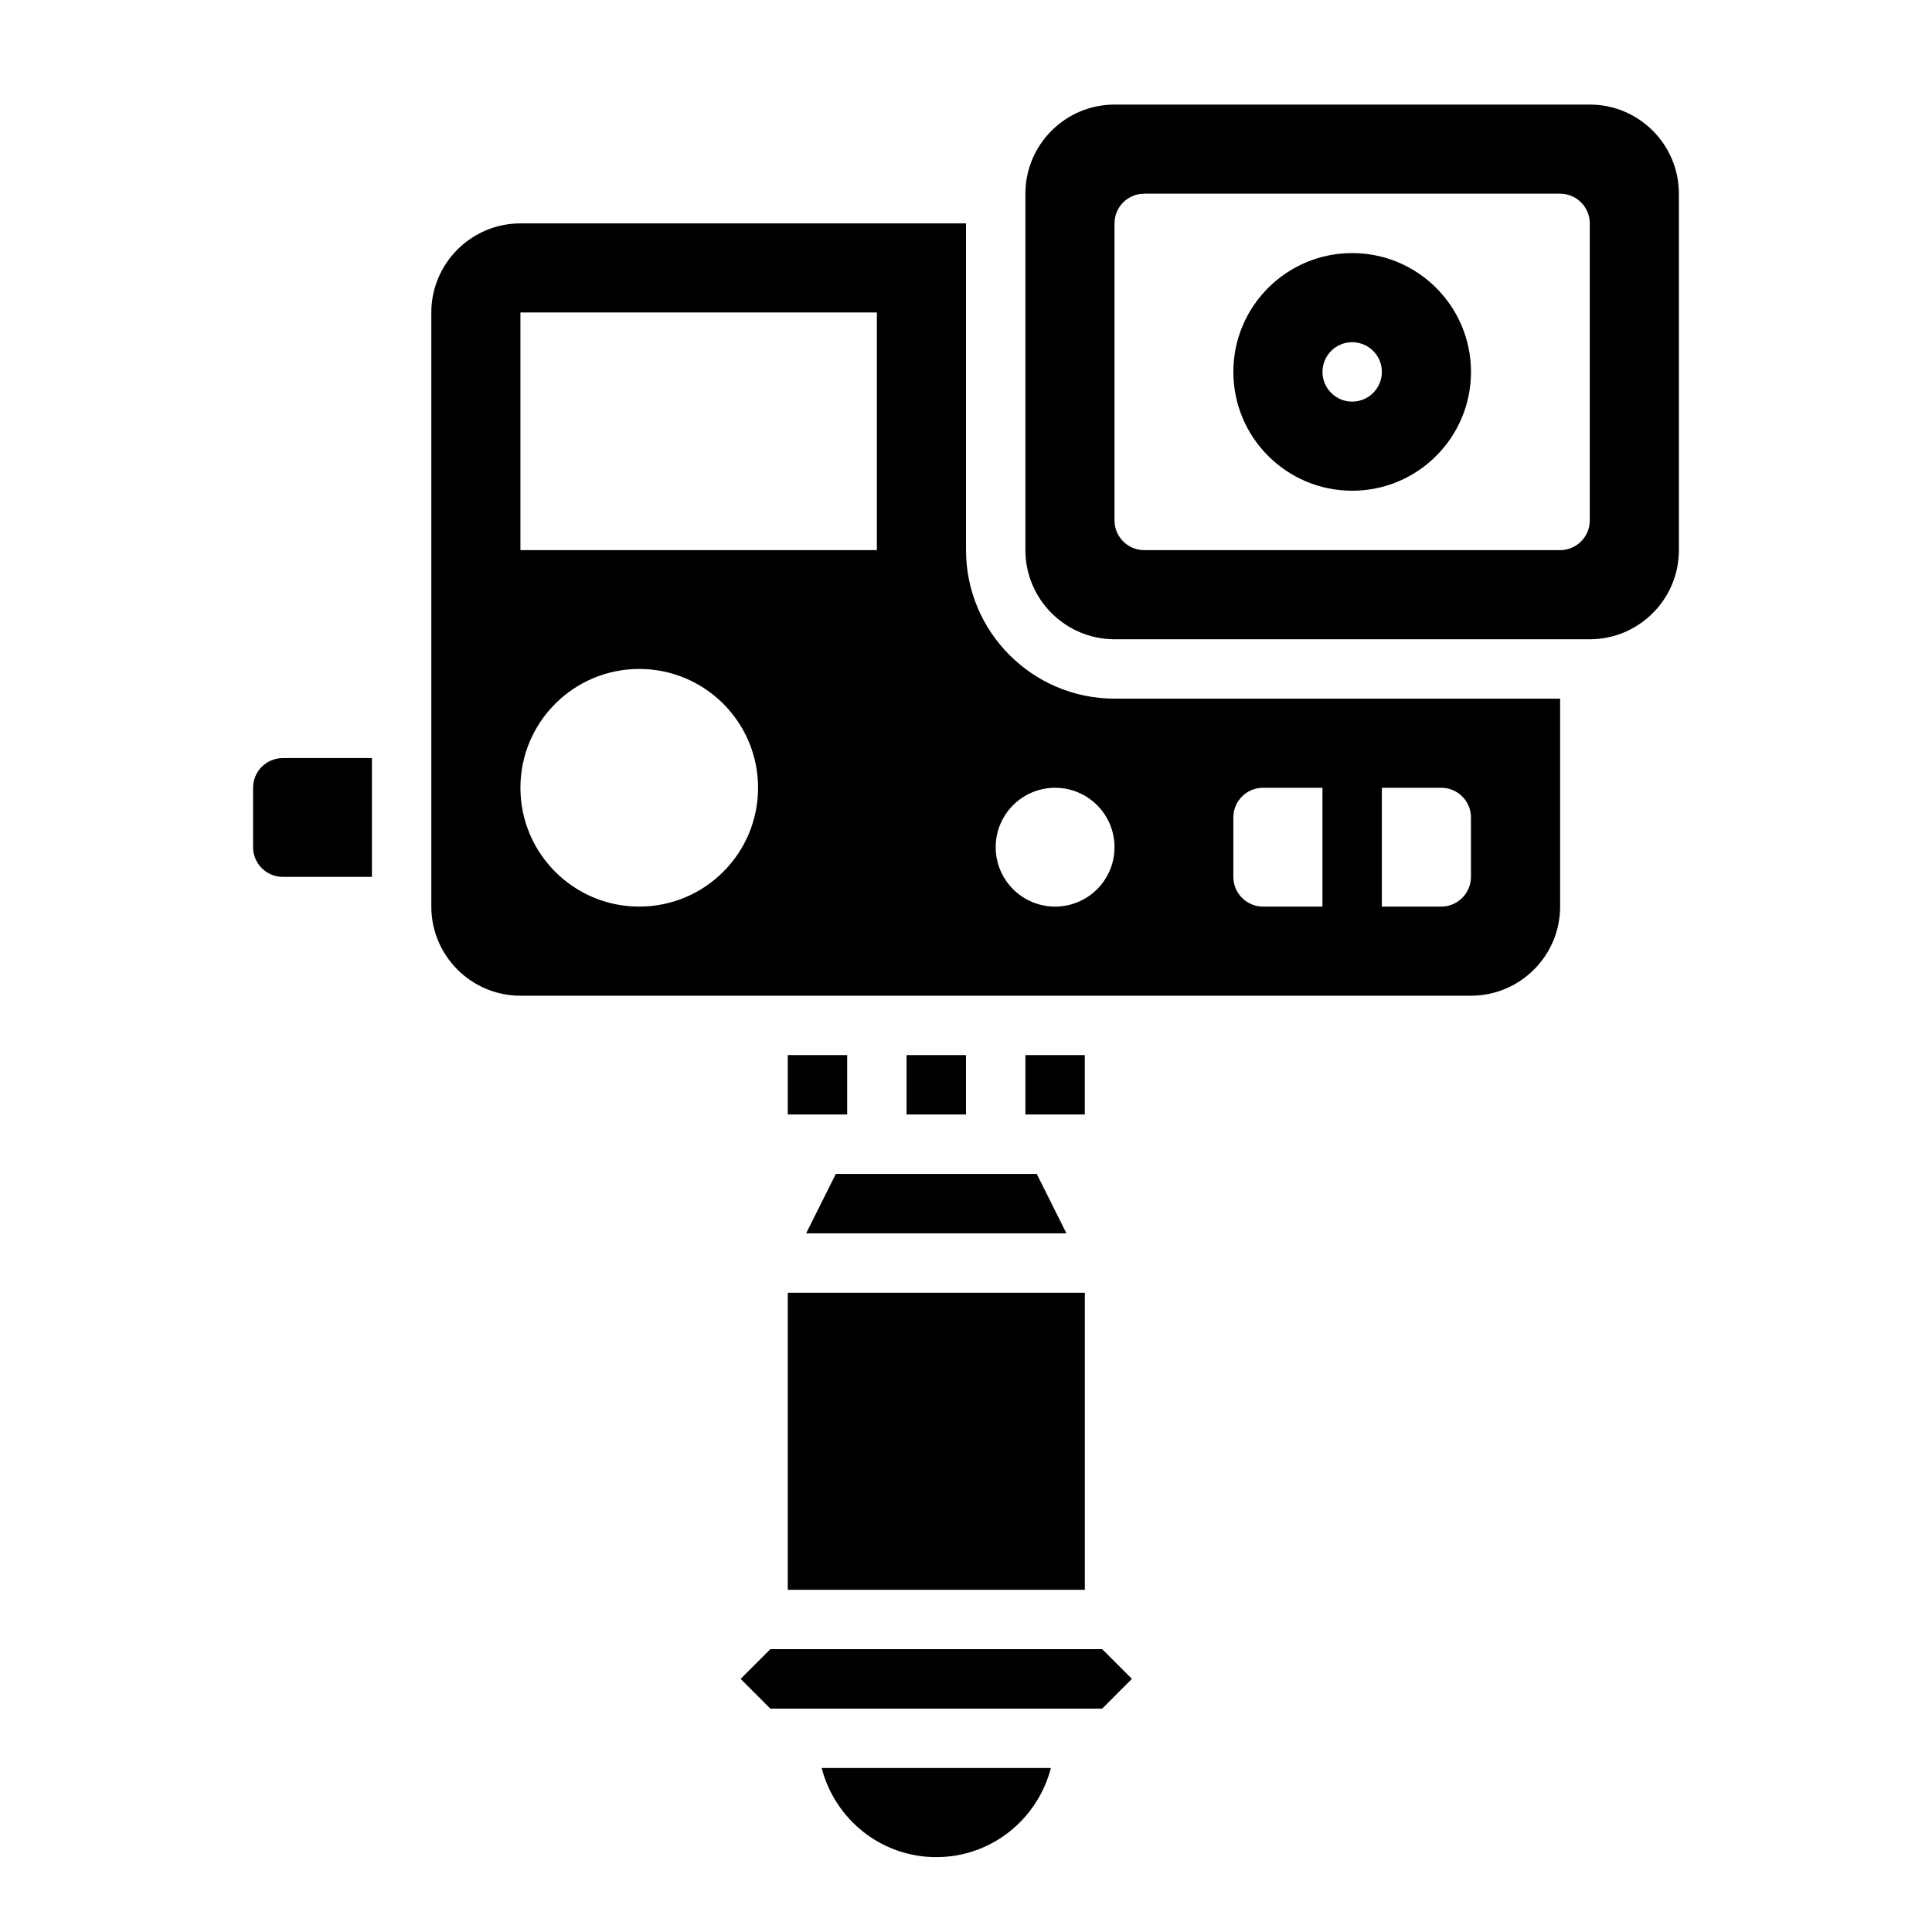 <?xml version="1.0" encoding="UTF-8"?>
<!-- Uploaded to: SVG Repo, www.svgrepo.com, Generator: SVG Repo Mixer Tools -->
<svg fill="#000000" width="800px" height="800px" version="1.1" viewBox="144 144 512 512" xmlns="http://www.w3.org/2000/svg">
 <g>
  <path d="m392.12 636.16c14.656 0 26.859-10.059 30.379-23.617h-60.75c3.512 13.555 15.715 23.617 30.371 23.617z"/>
  <path d="m384.25 423.61h15.742v15.742h-15.742z"/>
  <path d="m415.74 423.61h15.742v15.742h-15.742z"/>
  <path d="m352.77 423.61h15.742v15.742h-15.742z"/>
  <path d="m348.15 581.05-7.871 7.871 7.871 7.875h87.949l7.871-7.875-7.871-7.871z"/>
  <path d="m211.07 352.77v15.742c0 4.344 3.535 7.871 7.871 7.871h23.617v-31.488l-23.617 0.004c-4.336 0-7.871 3.527-7.871 7.871z"/>
  <path d="m352.77 486.59h78.719v78.719h-78.719z"/>
  <path d="m357.63 470.85h68.988l-7.871-15.746h-53.246z"/>
  <path d="m565.31 171.71h-125.95c-13.02 0-23.617 10.598-23.617 23.617v94.465c0 13.02 10.598 23.617 23.617 23.617h125.95c13.02 0 23.617-10.598 23.617-23.617l-0.004-94.469c0-13.02-10.594-23.613-23.613-23.613zm0 110.21c0 4.344-3.527 7.871-7.871 7.871h-110.21c-4.344 0-7.871-3.527-7.871-7.871v-78.719c0-4.344 3.527-7.871 7.871-7.871h110.21c4.344 0 7.871 3.527 7.871 7.871z"/>
  <path d="m400 289.79v-86.59h-118.08c-13.02 0-23.617 10.598-23.617 23.617v157.44c0 13.02 10.598 23.617 23.617 23.617h251.91c13.02 0 23.617-10.598 23.617-23.617v-55.105l-118.08-0.004c-21.703 0-39.359-17.656-39.359-39.359zm-86.594 94.465c-17.391 0-31.488-14.098-31.488-31.488s14.098-31.488 31.488-31.488 31.488 14.098 31.488 31.488-14.098 31.488-31.488 31.488zm62.977-94.465h-94.465v-62.977h94.465zm47.23 94.465c-8.699 0-15.742-7.047-15.742-15.742 0-8.699 7.047-15.742 15.742-15.742 8.699 0 15.742 7.047 15.742 15.742 0.004 8.699-7.043 15.742-15.742 15.742zm86.594-31.488h15.742c4.344 0 7.871 3.527 7.871 7.871v15.742c0 4.344-3.527 7.871-7.871 7.871h-15.742zm-39.359 7.871c0-4.344 3.527-7.871 7.871-7.871h15.742v31.488h-15.742c-4.344 0-7.871-3.527-7.871-7.871z"/>
  <path d="m502.34 211.07c-17.391 0-31.488 14.098-31.488 31.488s14.098 31.488 31.488 31.488c17.391 0 31.488-14.098 31.488-31.488s-14.102-31.488-31.488-31.488zm0 39.359c-4.344 0-7.871-3.527-7.871-7.871s3.527-7.871 7.871-7.871 7.871 3.527 7.871 7.871-3.527 7.871-7.871 7.871z"/>
 </g>
</svg>